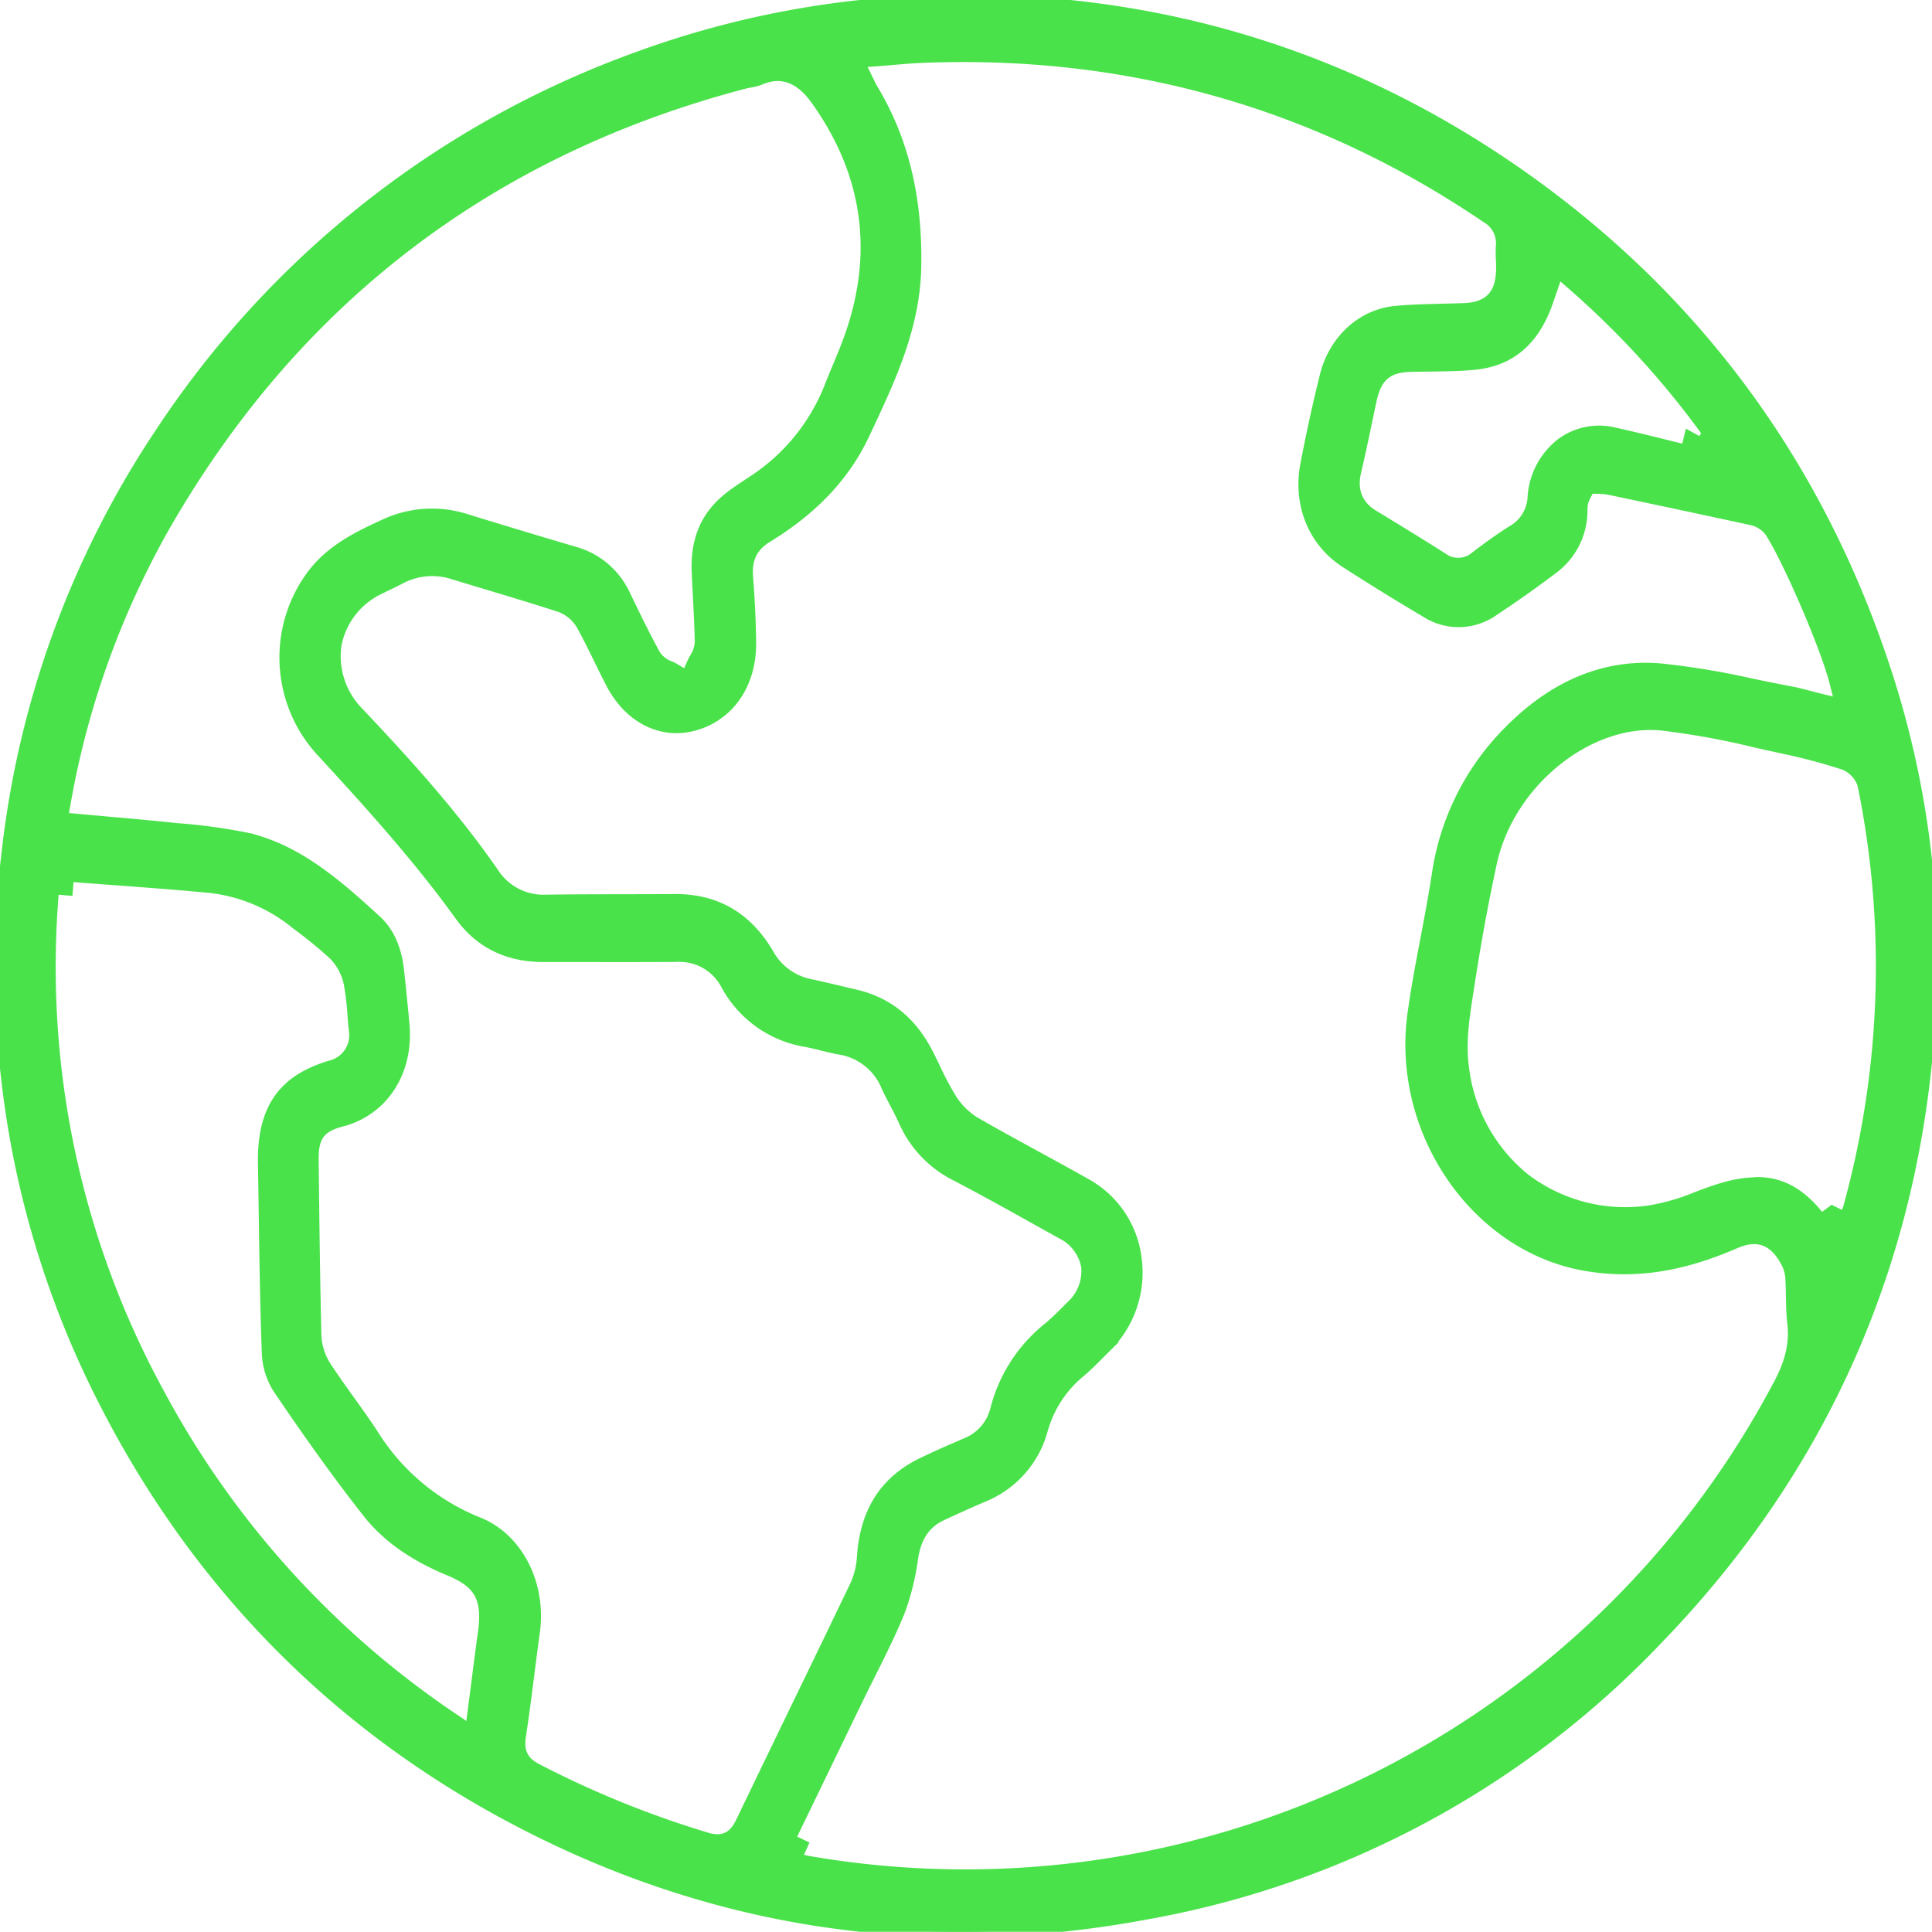 <svg id="Group_77" data-name="Group 77" xmlns="http://www.w3.org/2000/svg" xmlns:xlink="http://www.w3.org/1999/xlink" width="361.005" height="360.962" viewBox="0 0 361.005 360.962">
  <defs>
    <clipPath id="clip-path">
      <rect id="Rectangle_74" data-name="Rectangle 74" width="361.005" height="360.962" fill="#4ae24b" stroke="#4ae24b" stroke-width="2"/>
    </clipPath>
  </defs>
  <g id="Group_76" data-name="Group 76" clip-path="url(#clip-path)">
    <path id="Path_116" data-name="Path 116" d="M281.143,30.657C250.052,9.678,214.992-.632,176.989.03a174.741,174.741,0,0,0-57.716,10.6A179.746,179.746,0,0,0,29.84,81.079,176.777,176.777,0,0,0,1.263,159.585c-.311,2.676-.6,5.339-.879,8L0,171.154v18.726a9.047,9.047,0,0,1,.335,1.359l.03.274A175.737,175.737,0,0,0,18.63,260.284C35.758,294.6,61.285,321.107,94.5,339.057c37.4,20.212,77.656,26.477,119.663,18.625A173.755,173.755,0,0,0,309.9,306.111c30.778-31.864,47.835-70.529,50.711-114.935a173.371,173.371,0,0,0-8.423-66.4c-13.02-39.429-36.922-71.093-71.041-94.116m8.029,25.816c.141-.4.275-.793.429-1.244l1.5-4.379,2.889,2.526a164.389,164.389,0,0,1,24.06,26.145l.975,1.322-1.086,1.991L315.682,81.6l-.605,2.5c-1.379-.333-2.756-.674-4.134-1.014-3.068-.758-6.24-1.542-9.361-2.231a11.936,11.936,0,0,0-9.734,1.916,13.8,13.8,0,0,0-5.406,10A7.584,7.584,0,0,1,282.7,99.1c-2.365,1.477-4.724,3.209-6.919,4.862a4.959,4.959,0,0,1-6.228.312c-4.066-2.587-8.12-5.071-12.949-8-2.068-1.251-4.313-3.683-3.255-8.156.721-3.05,1.379-6.188,2.016-9.223q.441-2.1.887-4.188c.921-4.3,3-6.1,7.193-6.214,1.229-.033,2.459-.047,3.687-.062,2.85-.033,5.541-.065,8.242-.314,6.762-.625,11.276-4.435,13.8-11.649m-198.9,248.8c-.426,3.066-.818,6.136-1.231,9.367l-1.118,8.661-3.458-2.33a169.887,169.887,0,0,1-54.623-60.4,166.222,166.222,0,0,1-19.793-94.466l2.568.225v0l.2-2.57q4.1.32,8.1.611c6.354.472,12.356.917,18.469,1.5a30.851,30.851,0,0,1,16.03,6.854,81.306,81.306,0,0,1,6.9,5.644l.115.111a10.748,10.748,0,0,1,2.8,5.326,50.118,50.118,0,0,1,.691,5.834c.068.874.136,1.748.228,2.617A5.911,5.911,0,0,1,61.7,199.17c-8.937,2.682-12.677,8.162-12.5,18.3q.08,4.662.144,9.326c.124,8.523.253,17.336.575,25.98a13.3,13.3,0,0,0,1.985,6.572c6.3,9.316,11.666,16.755,16.844,23.33,3.529,4.48,8.511,8.008,15.233,10.783,5.685,2.347,7.216,5.218,6.3,11.815m43.777,38.463a6.77,6.77,0,0,1-1.941-.311,183.725,183.725,0,0,1-31.839-12.915c-2.525-1.307-3.455-3.17-3.014-6.035.6-3.9,1.108-7.9,1.6-11.773.33-2.588.659-5.178,1.017-7.761,1.232-8.909-3.156-17.5-10.435-20.427a41.179,41.179,0,0,1-19.715-16.473c-1.384-2.127-2.928-4.28-4.419-6.362-1.446-2.018-2.941-4.106-4.346-6.241a11.727,11.727,0,0,1-1.905-5.77c-.247-9.877-.365-19.831-.477-29.457l-.042-3.555c-.052-4.3,1.271-6.1,5.243-7.123,7.782-2.017,12.5-9.26,11.733-18.02-.3-3.438-.669-6.943-1-10.035-.434-4.131-1.842-7.317-4.182-9.468-7.728-7.11-14.87-13.174-24.014-15.387A105.25,105.25,0,0,0,32.975,154.8c-4.253-.457-8.359-.823-12.707-1.21q-2.851-.254-5.764-.52l-2.784-.258.483-2.754A161.454,161.454,0,0,1,30.519,98.784C54.939,55.974,91.588,27.958,139.455,15.5l.289-.057a12.535,12.535,0,0,0,2.083-.48c4.008-1.822,7.576-.6,10.605,3.62,9.851,13.726,11.953,28.744,6.247,44.637-.659,1.835-1.41,3.628-2.136,5.361-.461,1.1-.924,2.2-1.362,3.318a37.207,37.207,0,0,1-14.413,17.91l-.775.512c-1.359.9-2.643,1.743-3.839,2.7-4.219,3.356-6.152,7.846-5.911,13.723.065,1.591.148,3.18.231,4.769.142,2.739.29,5.571.343,8.38a6.044,6.044,0,0,1-1.017,3.138c-.118.206-.238.408-.329.613l-1.179,2.645-2.491-1.477a6.193,6.193,0,0,0-.6-.292,5.4,5.4,0,0,1-2.8-2.222c-1.79-3.248-3.433-6.627-5.022-9.9l-.515-1.058a14.73,14.73,0,0,0-9.476-8.19c-6.747-1.986-13.565-4.043-20.3-6.121a20.868,20.868,0,0,0-15.332,1.025c-5.568,2.528-10.819,5.223-14.285,10.592a25.877,25.877,0,0,0,2.849,32.041c7.8,8.5,17.48,19.043,25.643,30.386,3.668,5.1,8.9,7.691,15.554,7.691q4.127,0,8.261,0c5.612.006,11.225.011,16.839-.022a9.788,9.788,0,0,1,9.072,5.265,20.751,20.751,0,0,0,14.937,10.634c1.093.21,2.1.46,3.066.7,1.11.276,2.159.538,3.2.715a11.417,11.417,0,0,1,8.792,7c.455.988.959,1.951,1.493,2.971.59,1.128,1.2,2.294,1.746,3.512a20.784,20.784,0,0,0,9.747,10.169c5.188,2.708,10.331,5.577,15.3,8.35q2.18,1.215,4.36,2.427a8.577,8.577,0,0,1,4.689,6.171,8.822,8.822,0,0,1-2.895,7.415l-.489.492c-1.143,1.154-2.326,2.346-3.625,3.432a28.6,28.6,0,0,0-9.969,15.342,9.206,9.206,0,0,1-5.646,6.4c-2.624,1.126-5.4,2.333-8.061,3.622-7.009,3.4-10.676,9.173-11.216,17.653a14.922,14.922,0,0,1-1.378,5.38q-5.246,10.931-10.519,21.786-5.389,11.127-10.751,22.267c-.716,1.492-1.919,3.294-4.42,3.294m198.126-84.716a171.88,171.88,0,0,1-181.516,88.695l-.263-.061a11.388,11.388,0,0,1-1.5-.543l1.046-2.35-2.318-1.121,12.4-25.624c.81-1.673,1.641-3.334,2.474-5,1.88-3.753,3.824-7.637,5.446-11.545a44.61,44.61,0,0,0,2.58-10.172c.407-2.637,1.4-6.28,5.4-8.13,2.481-1.152,5.156-2.379,7.88-3.538a18.719,18.719,0,0,0,10.94-12.266,21.448,21.448,0,0,1,6.911-10.847c1.324-1.092,2.538-2.313,3.824-3.606.389-.391.777-.781,1.168-1.167a19.536,19.536,0,0,0,5.669-16.63,18.483,18.483,0,0,0-9.223-13.825c-3.08-1.74-6.242-3.468-9.3-5.139-3.833-2.095-7.8-4.26-11.664-6.485l-.1-.061a13.9,13.9,0,0,1-4.514-4.693,59.636,59.636,0,0,1-2.823-5.385c-.44-.912-.878-1.825-1.342-2.72-3.074-5.949-7.515-9.526-13.577-10.934q-1.314-.3-2.629-.619c-1.936-.458-3.873-.916-5.816-1.33a11.42,11.42,0,0,1-7.758-5.742c-4.065-6.85-9.831-10.169-17.5-10.129-3.324.027-6.649.032-9.974.037-4.6.007-9.362.014-14.034.081a11.11,11.11,0,0,1-9.875-5.113c-7.818-11.281-17.054-21.315-25.1-29.835A14.969,14.969,0,0,1,62.829,120.4a14.6,14.6,0,0,1,8.146-10.38c.515-.259,1.034-.507,1.552-.757.717-.344,1.435-.688,2.139-1.061a12.707,12.707,0,0,1,10-.935c1.9.578,3.848,1.164,5.8,1.75,4.657,1.4,9.472,2.849,14.195,4.377l.169.062a7.865,7.865,0,0,1,3.949,3.508c1.173,2.136,2.254,4.344,3.3,6.48.69,1.407,1.379,2.815,2.1,4.2,3.38,6.554,9.534,9.638,15.68,7.855,6.522-1.891,10.518-7.824,10.429-15.485-.045-3.874-.233-7.857-.573-12.175-.27-3.4.872-5.763,3.6-7.427,8.592-5.244,14.533-11.539,18.162-19.246l.11-.233c4.8-10.182,9.327-19.8,9.555-31.039.262-12.988-2.412-23.915-8.174-33.408a9.083,9.083,0,0,1-.437-.847c-.074-.157-.164-.347-.282-.589l-1.682-3.417,3.8-.291c.882-.067,1.74-.141,2.581-.213,1.833-.157,3.563-.305,5.339-.377,38.471-1.559,73.954,8.5,105.448,29.9a5.515,5.515,0,0,1,2.767,5.4,20.533,20.533,0,0,0,.011,2.3c.022.55.043,1.1.043,1.651-.008,3.172-.739,7.407-6.974,7.632-1.267.045-2.534.075-3.8.106-2.92.07-5.941.143-8.855.4-6.413.568-11.653,5.345-13.349,12.17-1.338,5.423-2.55,10.962-3.6,16.457-1.418,7.412,1.416,14.427,7.4,18.31,4.922,3.177,9.966,6.293,14.986,9.259l.092.056a11.28,11.28,0,0,0,12.717-.355l.095-.065c4.066-2.7,7.649-5.238,10.953-7.76a13.446,13.446,0,0,0,5.406-10.713A11.573,11.573,0,0,1,295.7,94.2l.092-.423a6.652,6.652,0,0,1,.463-1.128L297,91.244l1.591.027a14.79,14.79,0,0,1,1.957.165l.441.089c8.557,1.808,17.4,3.677,26.1,5.576a5.94,5.94,0,0,1,3.518,2.071l.177.243c3.418,5.323,10.383,21.509,12.022,27.934l1.064,4.169-4.178-1.03c-.621-.154-1.222-.311-1.811-.466-1.175-.309-2.283-.6-3.367-.8-2.414-.447-4.853-.95-7.211-1.437a145.856,145.856,0,0,0-17.078-2.826c-10.258-.857-19.767,3.061-28.247,11.643a47.692,47.692,0,0,0-13.458,26.923c-.616,4.042-1.382,8.075-2.124,11.974-.871,4.59-1.773,9.336-2.412,14.01-2.984,21.9,11.775,43.41,32.234,46.965,9,1.566,17.889.246,27.979-4.153,4.23-1.846,7.363-.671,9.581,3.583a7.2,7.2,0,0,1,.82,2.844c.062,1.156.085,2.258.106,3.358.036,1.805.07,3.509.265,5.18.551,4.74-1.1,8.594-2.784,11.739m13.256-33.494-.053.167a15.448,15.448,0,0,1-.73,1.732l-2.31-1.143h0l-2.061,1.544c-3.31-4.417-6.96-6.662-11.159-6.864a22.875,22.875,0,0,0-6.97.961c-1.706.472-3.341,1.088-5.073,1.739a39.57,39.57,0,0,1-8.9,2.57A31.01,31.01,0,0,1,285,220.3a31.368,31.368,0,0,1-11.56-21.258c-.554-4.513.161-9.094.851-13.525l.208-1.343c1.218-7.976,2.631-15.693,4.2-22.937,3.259-15.062,18.14-27.081,31.829-25.729a146.215,146.215,0,0,1,17.571,3.2c1.947.438,3.895.876,5.844,1.285,3.526.763,7.038,1.71,10.453,2.816l.136.048a5.963,5.963,0,0,1,3.518,3.692l.078.3a169.37,169.37,0,0,1-2.693,78.677" transform="translate(0 0)" fill="#4ae24b" stroke="#4ae24b" stroke-width="2"/>
  </g>
</svg>
